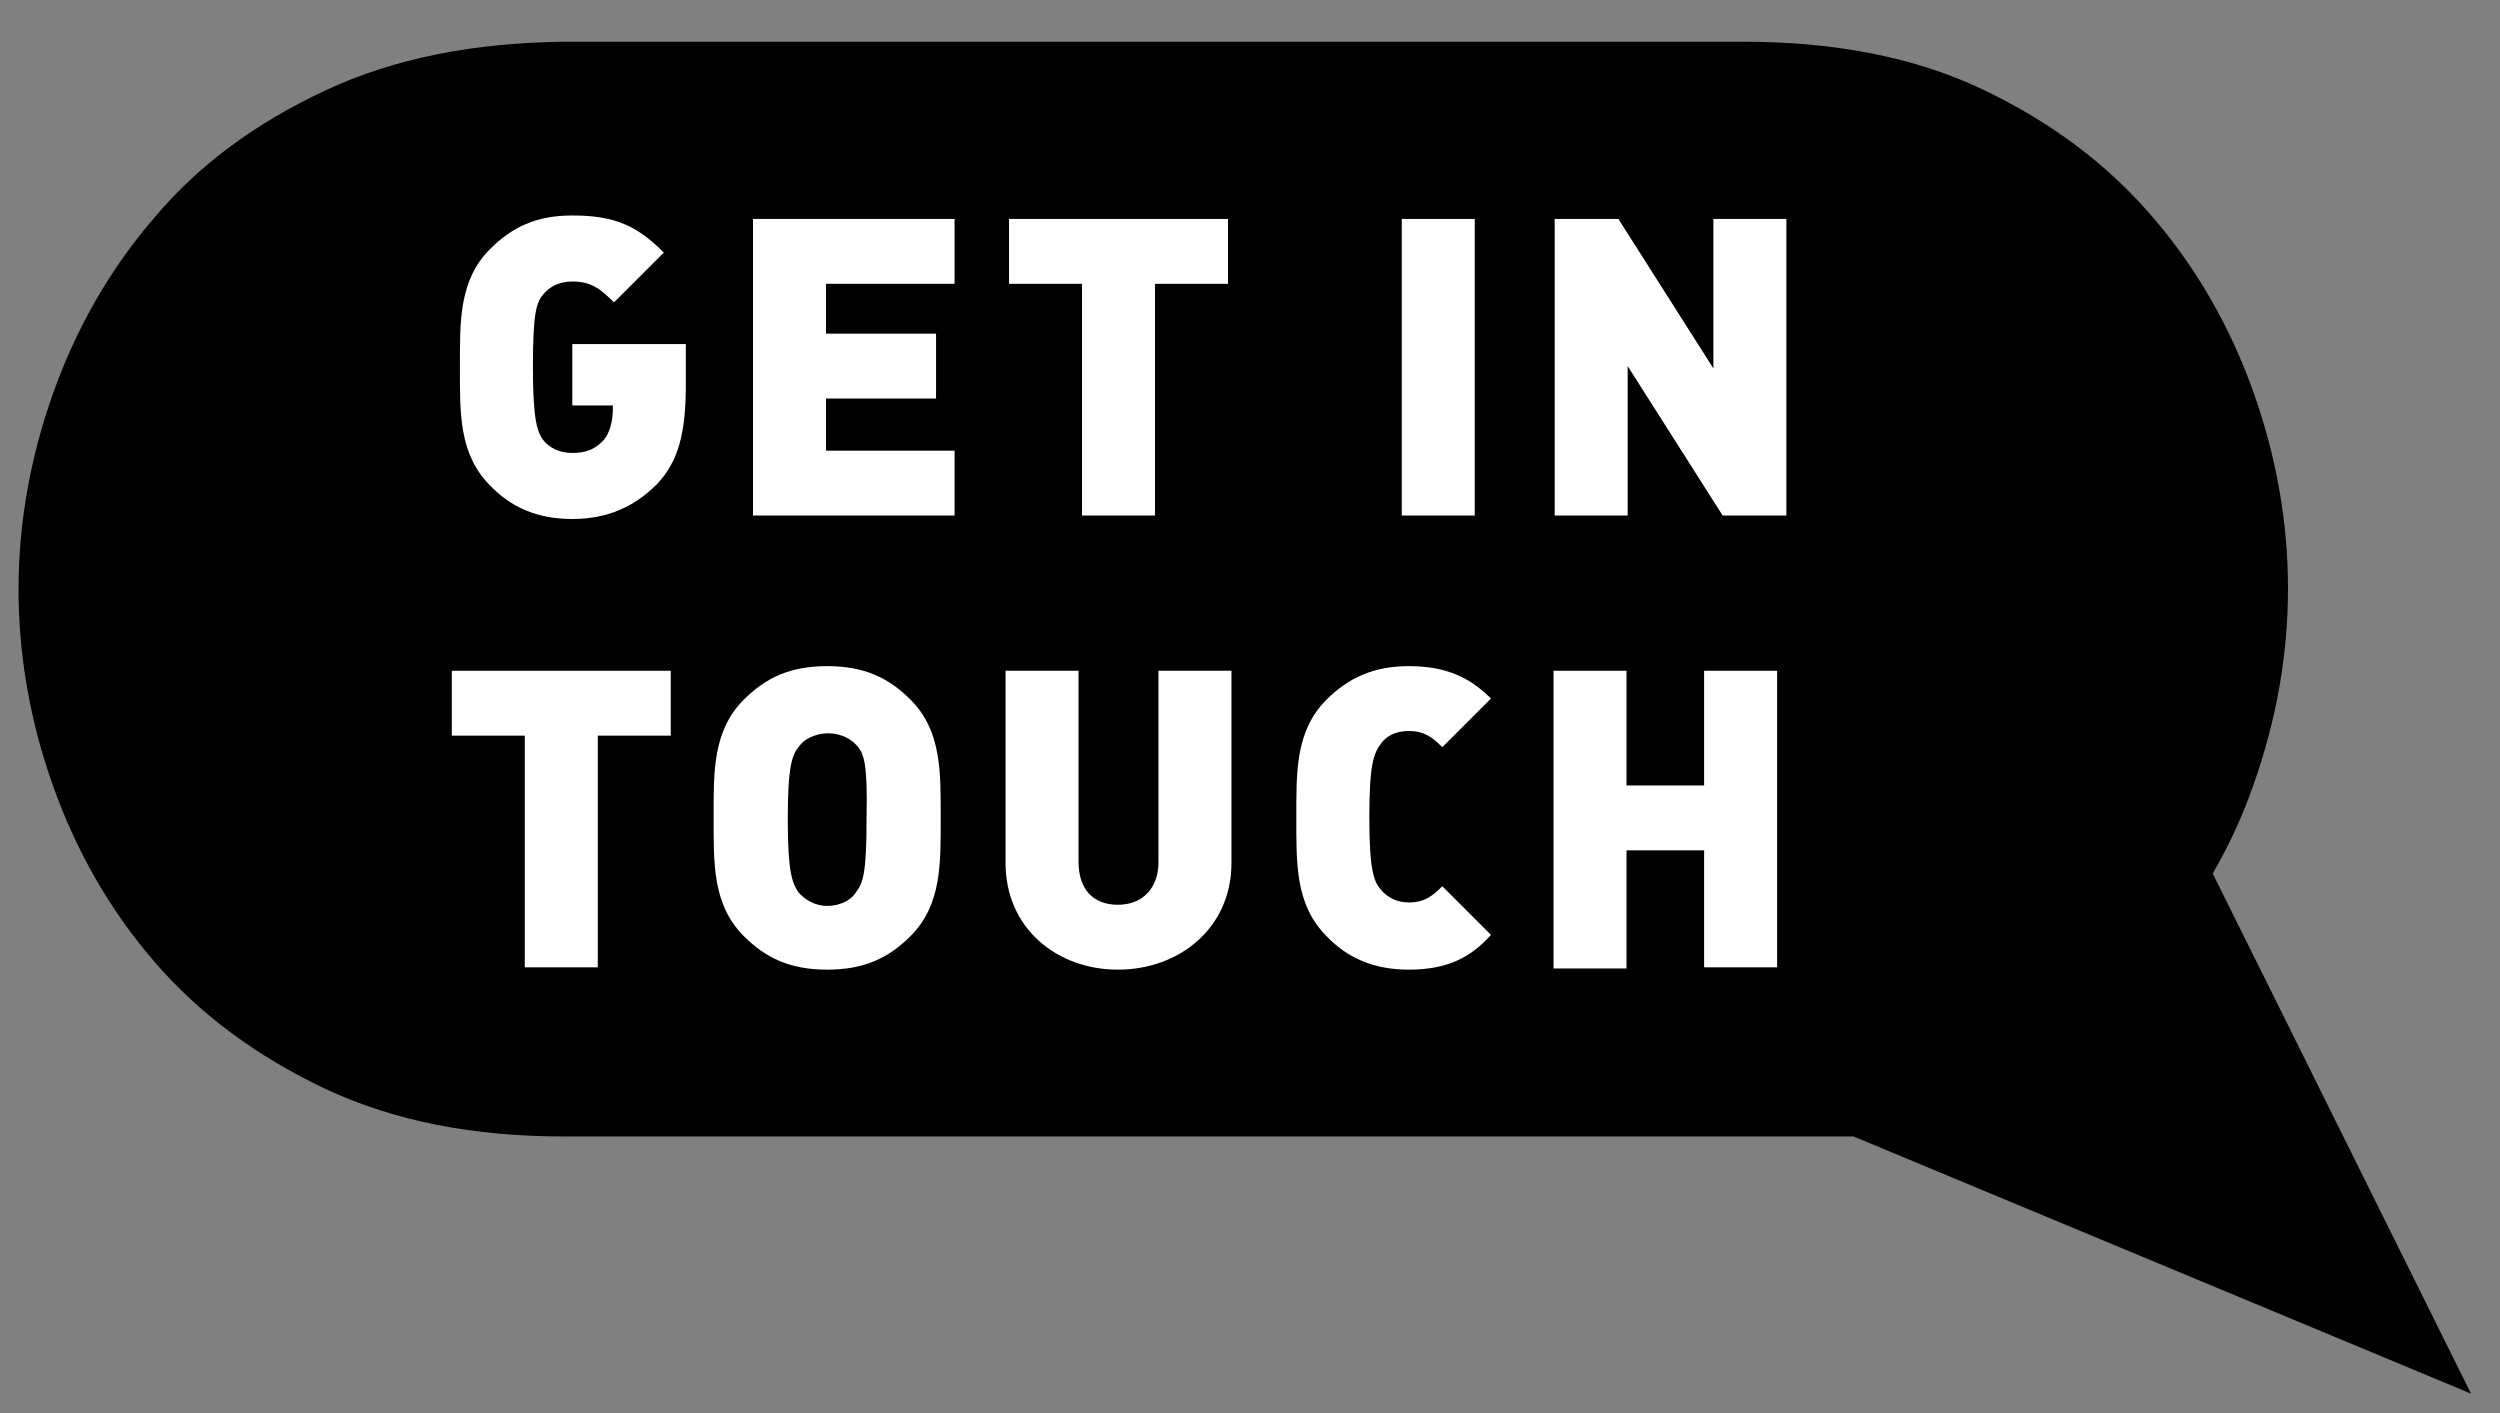 <?xml version="1.0" encoding="UTF-8"?>
<!-- Generator: Adobe Illustrator 22.1.0, SVG Export Plug-In . SVG Version: 6.00 Build 0)  -->
<svg xmlns="http://www.w3.org/2000/svg" xmlns:xlink="http://www.w3.org/1999/xlink" id="Layer_1" x="0px" y="0px" viewBox="0 0 215.8 122" xml:space="preserve">
<rect x="0" y="0" width="215.8" height="122" fill="#808080" stroke="none"/>
<g>
	<path d="M28.1,7.8c-6,2.8-10.9,6.4-14.7,10.9c-3.9,4.5-6.8,9.6-8.8,15.2c-2,5.6-3,11.3-3,17c0,5.7,1,11.4,3,17   c2,5.6,4.9,10.7,8.8,15.2c3.9,4.5,8.8,8.1,14.7,10.9c6,2.8,12.8,4.1,20.6,4.1H160l53.3,22.2L191,75.4c1.4-2.4,2.6-5,3.5-7.6   c2-5.6,3-11.3,3-17c0-5.7-1-11.4-3-17c-2-5.6-4.9-10.7-8.8-15.2c-3.9-4.5-8.7-8.1-14.6-10.9c-5.9-2.8-12.8-4.1-20.7-4.1H48.7   C40.9,3.7,34.1,5,28.1,7.8z"></path>
</g>
<g>
	<path fill="#FFFFFF" d="M56.7,41.8c-1.9,1.9-4.2,3-7.3,3c-3,0-5.3-1-7.1-2.9c-2.7-2.7-2.6-6.3-2.6-10.2s-0.1-7.5,2.6-10.2   c1.9-1.9,4-2.9,7.1-2.9c3.7,0,5.6,0.9,7.9,3.2L53,26.1c-1.2-1.2-2-1.8-3.6-1.8c-1.2,0-2,0.5-2.5,1.1C46.3,26.1,46,27,46,31.7   c0,4.7,0.4,5.6,0.9,6.3c0.5,0.6,1.3,1.1,2.5,1.1c1.3,0,2-0.4,2.6-1c0.7-0.7,0.9-1.9,0.9-2.8V35h-3.5v-5.3h9.8v3.5   C59.2,37.3,58.6,39.8,56.7,41.8z"></path>
	<path fill="#FFFFFF" d="M65,44.5V18.9h17.4v5.6H71.3v4.3h9.5v5.6h-9.5v4.5h11.1v5.6H65z"></path>
	<path fill="#FFFFFF" d="M99.7,24.5v20h-6.3v-20h-6.3v-5.6H106v5.6H99.7z"></path>
	<path fill="#FFFFFF" d="M121,44.5V18.9h6.3v25.6H121z"></path>
	<path fill="#FFFFFF" d="M148.7,44.5l-8.2-12.9v12.9h-6.3V18.9h5.5l8.2,12.9V18.9h6.3v25.6H148.7z"></path>
	<path fill="#FFFFFF" d="M51.6,63.5v20h-6.3v-20H39v-5.6h18.9v5.6H51.6z"></path>
	<path fill="#FFFFFF" d="M78.6,80.8c-1.9,1.9-4,2.9-7.2,2.9s-5.3-1-7.2-2.9c-2.7-2.7-2.6-6.3-2.6-10.2s-0.1-7.5,2.6-10.2   c1.9-1.9,4-2.9,7.2-2.9s5.3,1,7.2,2.9c2.7,2.7,2.6,6.3,2.6,10.2S81.3,78.1,78.6,80.8z M74,64.4c-0.5-0.6-1.4-1.1-2.5-1.1   s-2.1,0.5-2.5,1.1C68.4,65.1,68,66,68,70.7c0,4.7,0.4,5.5,0.9,6.3c0.5,0.6,1.4,1.2,2.5,1.2s2.1-0.5,2.5-1.2   c0.6-0.8,0.9-1.6,0.9-6.3C74.9,66,74.6,65.1,74,64.4z"></path>
	<path fill="#FFFFFF" d="M96.5,83.7c-5.3,0-9.7-3.6-9.7-9.2V57.9h6.3v16.5c0,2.4,1.3,3.7,3.4,3.7c2.1,0,3.5-1.4,3.5-3.7V57.9h6.3   v16.6C106.3,80.1,101.8,83.7,96.5,83.7z"></path>
	<path fill="#FFFFFF" d="M121.6,83.7c-3,0-5.3-1-7.1-2.9c-2.7-2.7-2.6-6.3-2.6-10.2s-0.1-7.5,2.6-10.2c1.9-1.9,4.1-2.9,7.1-2.9   c3.4,0,5.4,1.1,7.1,2.8l-4.2,4.2c-0.8-0.8-1.5-1.4-2.9-1.4c-1.2,0-2,0.5-2.4,1.1c-0.6,0.8-1,1.7-1,6.3c0,4.7,0.4,5.6,1,6.3   c0.5,0.6,1.3,1.1,2.4,1.1c1.4,0,2.1-0.6,2.9-1.4l4.2,4.2C127,82.6,125,83.7,121.6,83.7z"></path>
	<path fill="#FFFFFF" d="M147.1,83.5V73.4h-6.7v10.2h-6.3V57.9h6.3v9.9h6.7v-9.9h6.3v25.6H147.1z"></path>
</g>
<g>
</g>
<g>
</g>
<g>
</g>
<g>
</g>
<g>
</g>
<g>
</g>
</svg>
